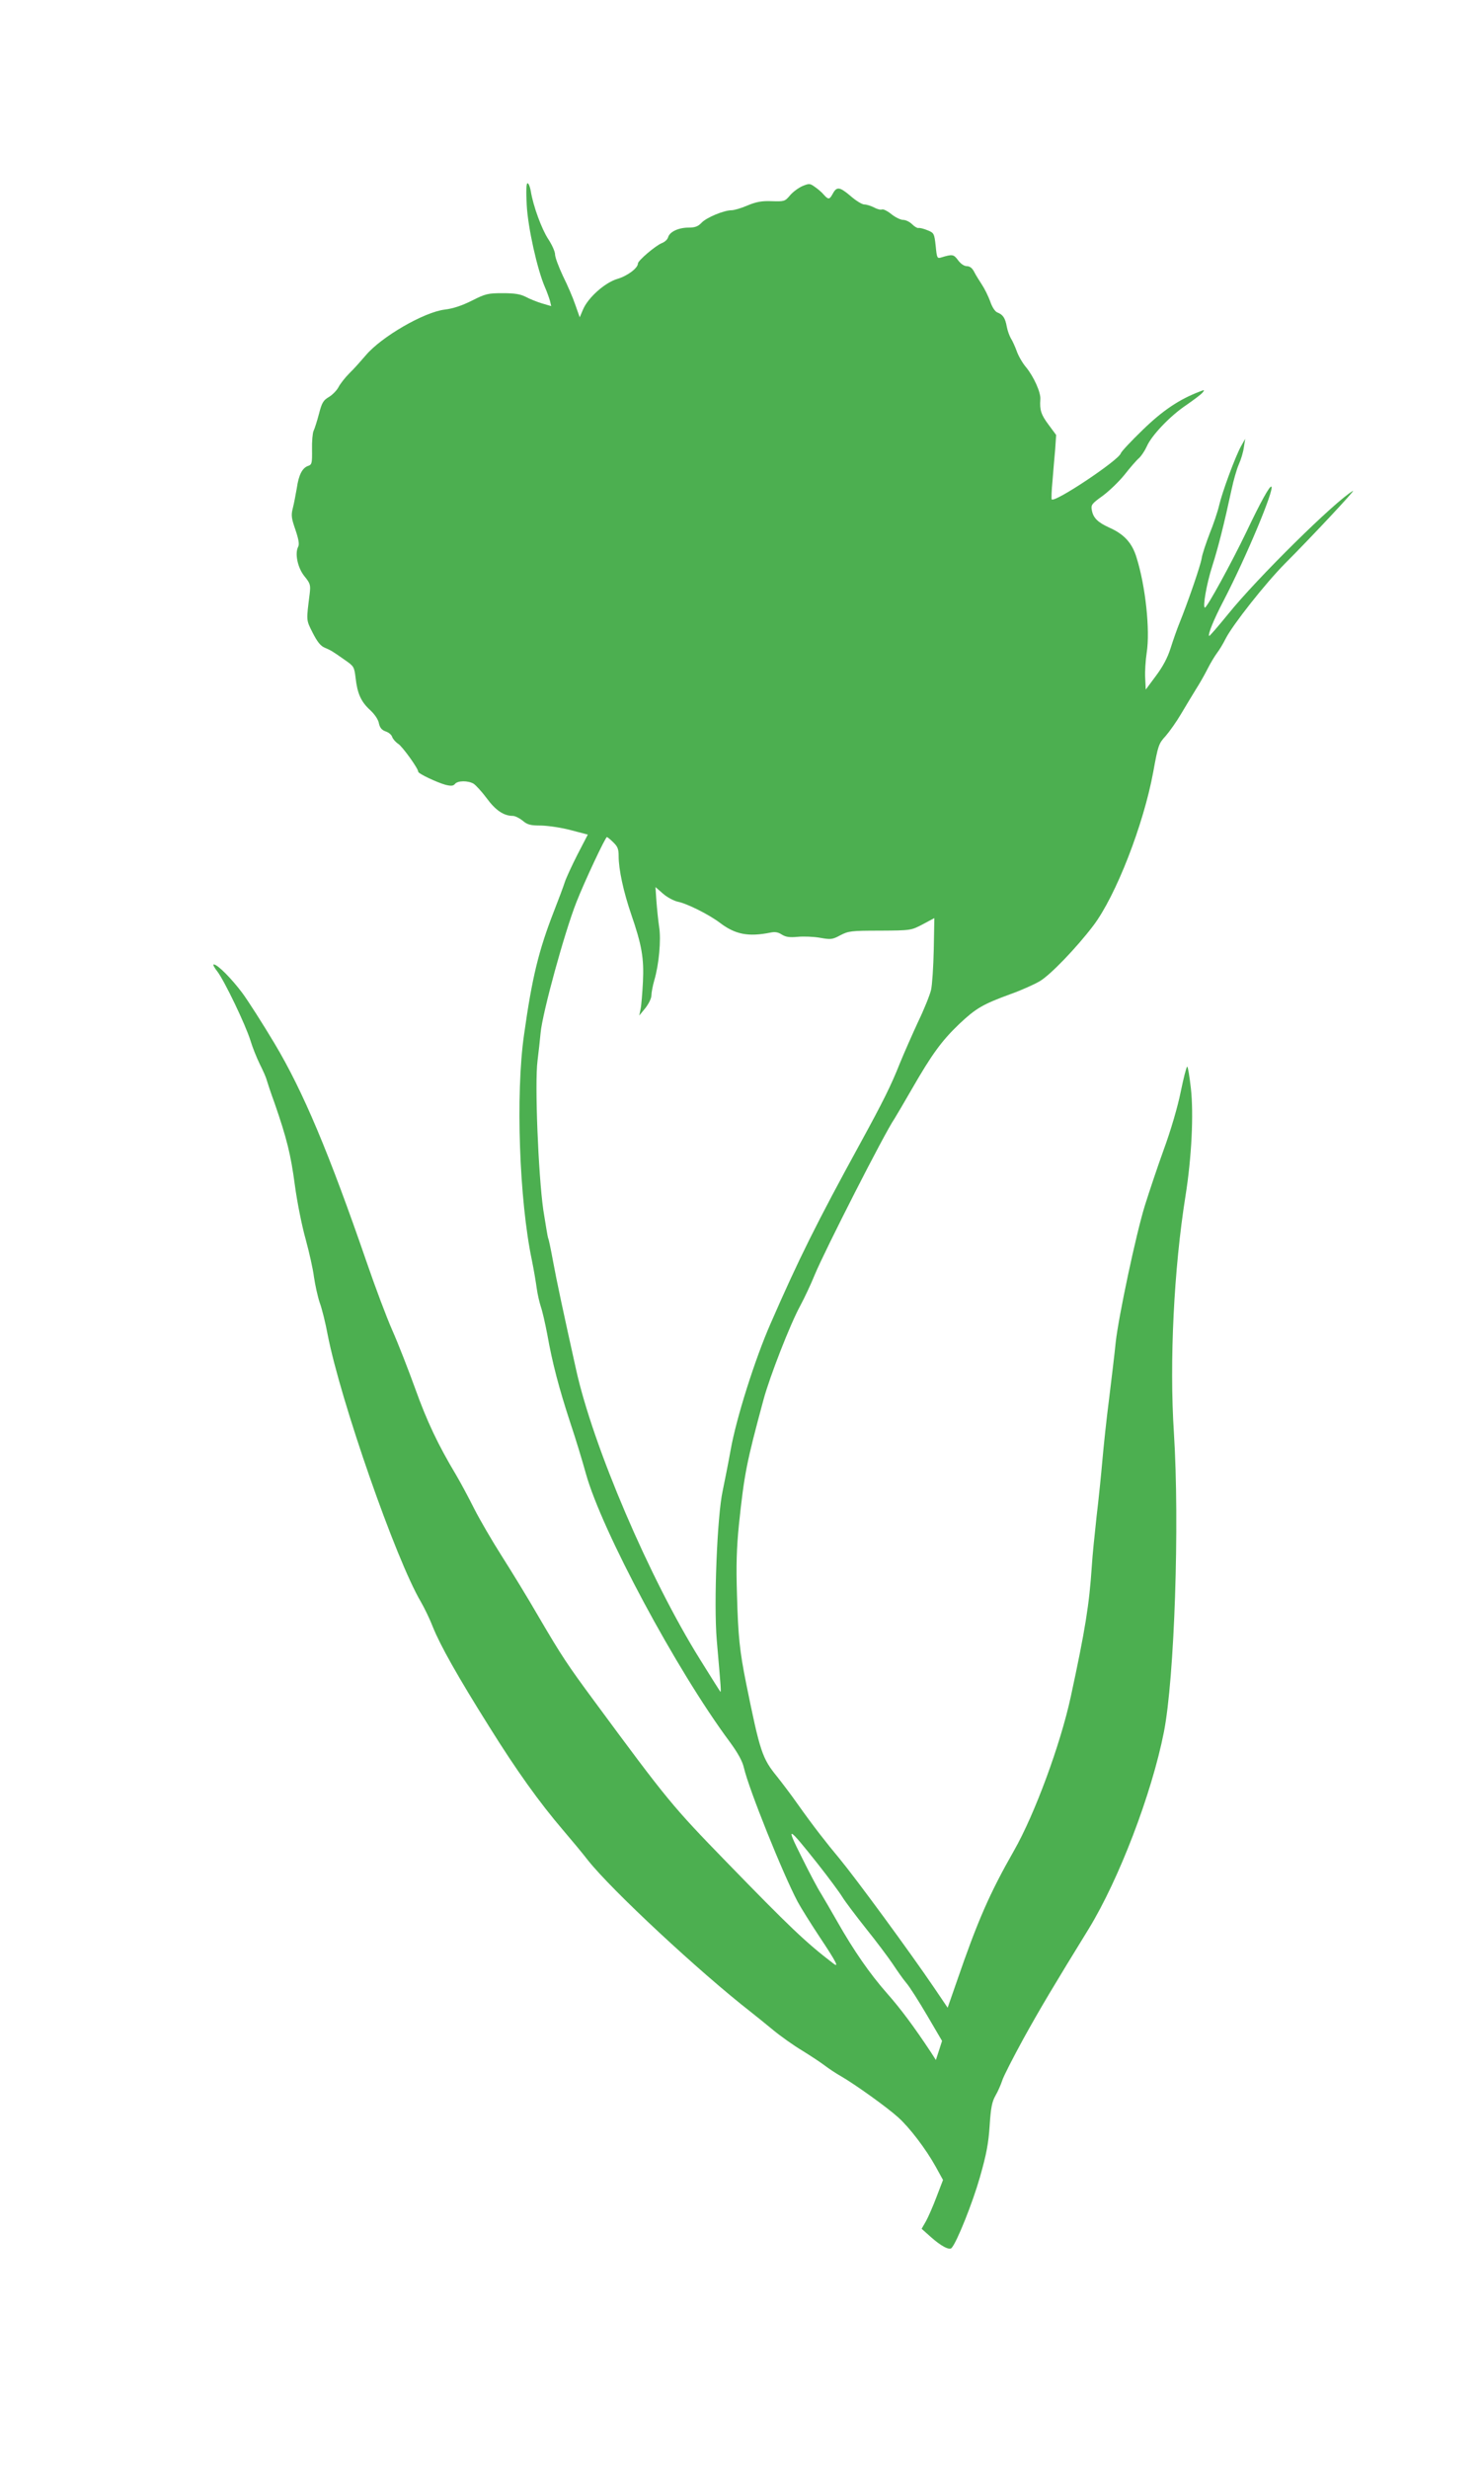 <?xml version="1.0" standalone="no"?>
<!DOCTYPE svg PUBLIC "-//W3C//DTD SVG 20010904//EN"
 "http://www.w3.org/TR/2001/REC-SVG-20010904/DTD/svg10.dtd">
<svg version="1.0" xmlns="http://www.w3.org/2000/svg"
 width="770pt" height="1280pt" viewBox="0 0 770 1280"
 preserveAspectRatio="xMidYMid meet">
<g transform="translate(0,1280) scale(0.1,-0.1)"
fill="#4caf50" stroke="none">
<path d="M2733 11738 c6 -118 55 -337 95 -428 11 -25 22 -57 26 -71 l6 -26
-48 14 c-26 8 -64 23 -84 34 -28 14 -57 19 -120 19 -76 0 -89 -3 -160 -39 -52
-26 -98 -41 -140 -46 -108 -13 -329 -141 -410 -237 -24 -28 -61 -70 -84 -92
-23 -23 -48 -55 -57 -72 -9 -18 -32 -41 -50 -52 -29 -17 -37 -29 -52 -88 -10
-38 -23 -78 -28 -88 -5 -11 -9 -54 -8 -97 1 -70 -1 -78 -19 -84 -31 -10 -50
-46 -60 -116 -6 -35 -15 -82 -21 -105 -9 -35 -7 -51 14 -111 17 -51 21 -75 14
-88 -18 -34 -3 -109 33 -153 30 -37 32 -45 27 -89 -18 -144 -19 -135 15 -203
24 -47 41 -69 63 -78 34 -15 35 -15 102 -62 49 -34 51 -36 58 -94 9 -81 28
-124 75 -167 24 -22 43 -50 46 -69 5 -23 15 -35 35 -42 16 -5 31 -18 34 -29 4
-11 18 -27 32 -36 22 -15 103 -127 103 -144 0 -10 98 -56 142 -68 29 -7 40 -6
49 5 14 17 66 18 96 1 11 -7 42 -40 68 -75 46 -63 89 -92 136 -92 11 0 34 -11
51 -25 25 -21 40 -25 96 -25 37 -1 106 -11 154 -24 l88 -23 -54 -104 c-29 -57
-59 -122 -66 -144 -7 -22 -32 -89 -56 -150 -79 -203 -113 -341 -155 -640 -44
-306 -25 -857 41 -1170 10 -49 21 -115 25 -145 4 -30 14 -72 21 -94 8 -22 23
-88 34 -146 26 -147 61 -279 119 -456 28 -83 64 -202 81 -264 82 -295 470
-1019 746 -1390 44 -60 66 -101 74 -135 24 -107 202 -550 279 -695 16 -30 68
-113 115 -184 86 -129 102 -161 69 -135 -143 109 -228 191 -551 523 -284 292
-308 321 -688 836 -139 188 -169 233 -288 436 -57 99 -145 242 -194 319 -49
77 -113 187 -142 244 -29 58 -71 136 -94 175 -94 157 -151 278 -211 445 -35
97 -88 233 -119 303 -31 70 -90 228 -132 350 -197 571 -331 890 -480 1139 -61
102 -136 219 -166 260 -56 75 -129 149 -149 149 -6 0 3 -17 19 -37 36 -47 146
-275 172 -359 10 -34 32 -88 48 -121 16 -32 33 -69 36 -83 4 -14 22 -68 41
-120 63 -182 84 -266 105 -425 12 -89 37 -213 56 -280 18 -66 38 -154 43 -195
6 -41 19 -101 30 -134 12 -32 30 -106 41 -165 66 -340 354 -1167 484 -1386 19
-33 47 -91 62 -130 38 -95 129 -257 293 -518 141 -226 259 -391 384 -537 40
-47 98 -116 128 -155 124 -156 580 -580 846 -787 23 -18 75 -60 115 -93 40
-33 108 -81 150 -106 42 -26 94 -60 115 -76 21 -16 61 -43 88 -58 71 -41 239
-161 296 -213 58 -52 143 -163 194 -255 l38 -69 -33 -86 c-18 -48 -43 -105
-55 -127 l-23 -40 47 -42 c55 -49 98 -71 109 -57 28 32 109 235 146 365 35
122 45 178 51 269 6 92 12 123 30 155 13 22 28 57 35 78 6 21 56 118 110 217
88 159 158 276 339 570 156 255 326 697 390 1020 55 279 82 1079 52 1551 -24
370 0 852 60 1228 32 200 43 426 28 559 -7 61 -15 112 -19 112 -4 0 -19 -59
-34 -132 -15 -75 -52 -201 -87 -296 -33 -91 -77 -223 -99 -293 -47 -153 -136
-574 -151 -708 -5 -53 -21 -184 -34 -291 -14 -107 -29 -251 -35 -320 -6 -69
-19 -199 -30 -290 -10 -91 -22 -208 -25 -260 -13 -198 -34 -329 -109 -676 -53
-246 -187 -610 -295 -799 -126 -221 -188 -362 -298 -682 l-46 -132 -69 102
c-129 190 -407 568 -492 671 -68 81 -138 171 -216 281 -35 50 -84 114 -107
143 -79 97 -89 128 -162 487 -33 165 -41 240 -47 455 -5 155 -2 244 10 365 28
265 39 321 128 650 32 118 138 390 190 485 22 41 56 113 75 160 53 128 365
740 414 810 9 14 50 84 91 155 103 179 154 249 245 336 86 81 121 102 266 155
54 19 123 50 152 67 56 33 191 174 277 287 118 155 262 526 312 799 25 137 28
146 64 185 20 23 57 75 81 116 24 41 59 98 76 126 18 28 45 75 60 105 15 30
38 68 50 84 13 17 32 49 44 73 37 73 207 288 309 391 138 138 370 386 352 376
-91 -52 -498 -453 -647 -638 -53 -65 -97 -116 -99 -114 -8 7 25 88 76 185 119
230 262 573 247 589 -8 7 -55 -77 -131 -237 -76 -158 -203 -390 -214 -390 -13
0 9 125 38 215 31 97 61 216 100 396 10 48 27 107 38 132 11 24 23 64 26 88
l7 44 -22 -39 c-30 -55 -97 -236 -113 -305 -7 -31 -29 -97 -49 -146 -19 -50
-39 -108 -42 -130 -6 -38 -72 -229 -117 -340 -11 -27 -31 -84 -44 -125 -16
-51 -41 -97 -77 -145 l-52 -70 -3 60 c-2 33 2 92 8 132 18 116 -6 344 -53 493
-23 76 -65 121 -142 155 -59 27 -83 50 -90 91 -5 26 0 33 56 73 34 25 85 74
114 110 29 37 62 75 75 86 12 11 30 38 40 60 25 58 122 159 204 214 39 27 78
56 85 65 13 15 11 16 -14 6 -105 -40 -191 -97 -295 -198 -60 -58 -112 -113
-115 -123 -12 -36 -343 -257 -358 -238 -2 2 -1 45 4 94 4 50 10 124 14 165 l5
75 -40 54 c-38 51 -46 75 -42 131 3 35 -34 117 -74 166 -19 22 -41 61 -49 85
-9 24 -22 53 -30 65 -7 12 -17 39 -21 60 -8 45 -20 63 -49 74 -12 5 -27 27
-37 57 -10 27 -29 66 -43 87 -13 20 -32 50 -40 66 -10 20 -23 30 -38 30 -14 0
-32 12 -46 31 -23 31 -29 32 -88 14 -20 -6 -22 -3 -28 60 -7 64 -9 68 -42 81
-19 8 -39 13 -46 12 -7 -2 -22 7 -35 20 -12 12 -33 22 -46 22 -13 0 -40 13
-60 29 -21 17 -43 28 -50 25 -7 -3 -26 2 -42 11 -16 8 -38 15 -50 15 -11 0
-44 20 -72 45 -56 47 -71 49 -92 9 -16 -29 -22 -30 -46 -3 -10 12 -31 30 -46
40 -25 18 -29 19 -65 4 -20 -9 -49 -30 -64 -48 -26 -31 -30 -32 -94 -30 -52 2
-80 -3 -126 -22 -32 -14 -70 -25 -83 -25 -40 0 -131 -38 -156 -65 -18 -19 -34
-25 -67 -25 -53 0 -98 -22 -106 -49 -3 -12 -17 -25 -32 -31 -32 -12 -125 -91
-125 -106 0 -24 -55 -65 -107 -80 -64 -19 -152 -97 -178 -159 l-17 -40 -23 65
c-12 36 -41 103 -64 149 -22 47 -41 97 -41 112 0 15 -16 50 -35 79 -34 51 -79
173 -91 250 -4 22 -11 40 -17 40 -6 0 -8 -39 -4 -112z m449 -3305 c23 -22 28
-35 28 -72 0 -69 25 -184 65 -301 55 -159 67 -228 61 -350 -3 -58 -8 -121 -12
-140 l-7 -35 32 39 c17 22 31 50 31 66 0 14 7 50 15 78 24 81 36 209 25 277
-5 33 -11 93 -14 133 l-5 73 40 -35 c22 -19 57 -37 76 -41 47 -9 161 -66 218
-109 80 -61 148 -74 263 -51 23 5 40 2 58 -10 21 -13 40 -16 83 -12 31 3 83 1
116 -5 56 -10 64 -9 105 13 42 22 57 24 206 24 160 1 161 1 222 33 l60 32 -3
-163 c-2 -89 -8 -183 -14 -209 -6 -26 -36 -101 -67 -165 -30 -65 -73 -162 -95
-216 -46 -116 -87 -198 -204 -412 -227 -414 -321 -603 -468 -940 -81 -185
-177 -489 -206 -653 -12 -67 -31 -162 -41 -210 -29 -131 -47 -586 -31 -775 22
-254 24 -272 18 -267 -2 3 -50 78 -105 167 -262 420 -555 1104 -643 1503 -66
297 -101 460 -120 564 -11 60 -22 113 -25 117 -2 4 -13 70 -25 146 -26 184
-45 656 -30 773 6 47 13 112 16 145 10 106 125 524 186 678 42 107 150 337
158 337 3 0 18 -12 33 -27z m1061 -5296 c56 -71 113 -148 127 -171 14 -23 69
-96 123 -164 54 -67 116 -150 139 -184 23 -35 54 -79 70 -98 17 -19 65 -95
108 -168 l78 -133 -16 -50 -16 -49 -25 39 c-88 133 -158 227 -228 306 -89 101
-172 220 -260 375 -33 58 -71 123 -85 146 -15 23 -59 106 -98 185 -85 169 -75
165 83 -34z"/>
</g>
</svg>
